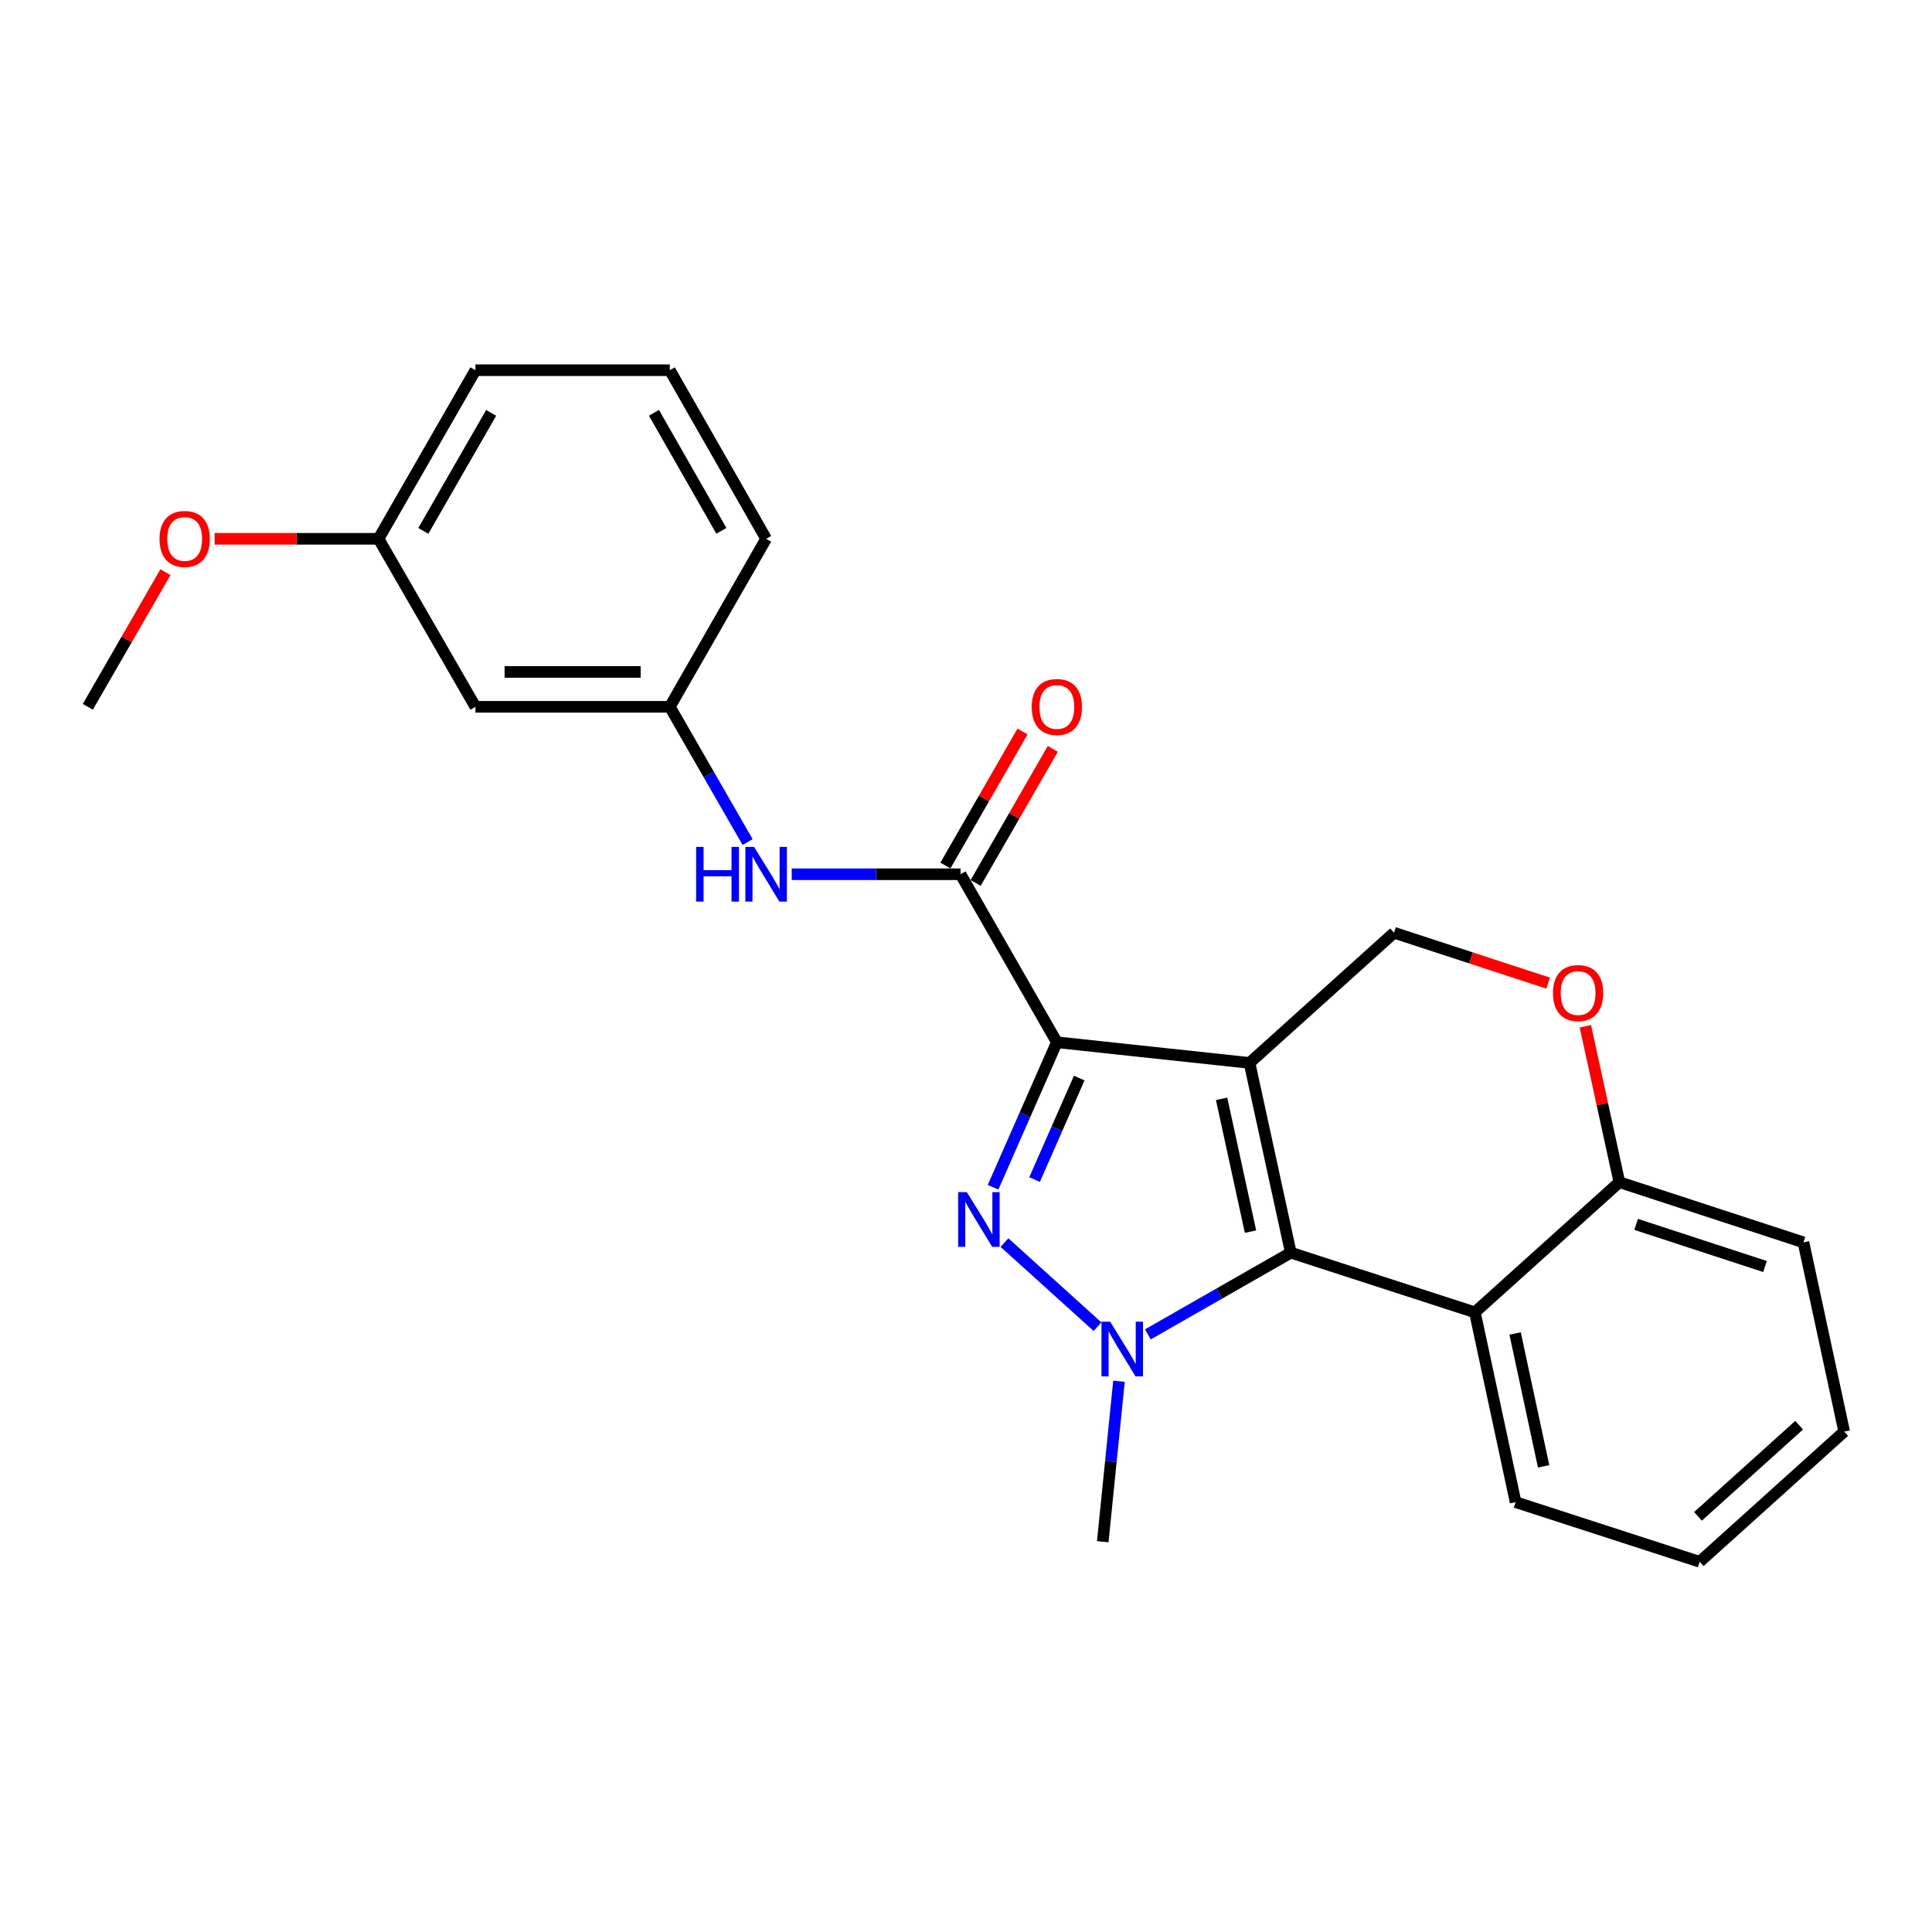 <?xml version='1.0' encoding='iso-8859-1'?>
<svg version='1.1' baseProfile='full'
              xmlns='http://www.w3.org/2000/svg'
                      xmlns:rdkit='http://www.rdkit.org/xml'
                      xmlns:xlink='http://www.w3.org/1999/xlink'
                  xml:space='preserve'
width='1000px' height='1000px' viewBox='0 0 1000 1000'>
<!-- END OF HEADER -->
<rect style='opacity:1.0;fill:#FFFFFF;stroke:none' width='1000' height='1000' x='0' y='0'> </rect>
<path class='bond-0' d='M 646.745,550.169 L 547.028,539.471' style='fill:none;fill-rule:evenodd;stroke:#000000;stroke-width:6px;stroke-linecap:butt;stroke-linejoin:miter;stroke-opacity:1' />
<path class='bond-2' d='M 646.745,550.169 L 668.121,648.381' style='fill:none;fill-rule:evenodd;stroke:#000000;stroke-width:6px;stroke-linecap:butt;stroke-linejoin:miter;stroke-opacity:1' />
<path class='bond-2' d='M 632.3,568.743 L 647.263,637.491' style='fill:none;fill-rule:evenodd;stroke:#000000;stroke-width:6px;stroke-linecap:butt;stroke-linejoin:miter;stroke-opacity:1' />
<path class='bond-6' d='M 646.745,550.169 L 721.552,482.788' style='fill:none;fill-rule:evenodd;stroke:#000000;stroke-width:6px;stroke-linecap:butt;stroke-linejoin:miter;stroke-opacity:1' />
<path class='bond-1' d='M 547.028,539.471 L 530.517,576.998' style='fill:none;fill-rule:evenodd;stroke:#000000;stroke-width:6px;stroke-linecap:butt;stroke-linejoin:miter;stroke-opacity:1' />
<path class='bond-1' d='M 530.517,576.998 L 514.006,614.524' style='fill:none;fill-rule:evenodd;stroke:#0000FF;stroke-width:6px;stroke-linecap:butt;stroke-linejoin:miter;stroke-opacity:1' />
<path class='bond-1' d='M 558.61,558.004 L 547.052,584.273' style='fill:none;fill-rule:evenodd;stroke:#000000;stroke-width:6px;stroke-linecap:butt;stroke-linejoin:miter;stroke-opacity:1' />
<path class='bond-1' d='M 547.052,584.273 L 535.494,610.541' style='fill:none;fill-rule:evenodd;stroke:#0000FF;stroke-width:6px;stroke-linecap:butt;stroke-linejoin:miter;stroke-opacity:1' />
<path class='bond-4' d='M 547.028,539.471 L 497.17,452.51' style='fill:none;fill-rule:evenodd;stroke:#000000;stroke-width:6px;stroke-linecap:butt;stroke-linejoin:miter;stroke-opacity:1' />
<path class='bond-24' d='M 519.914,643.158 L 568.075,686.693' style='fill:none;fill-rule:evenodd;stroke:#0000FF;stroke-width:6px;stroke-linecap:butt;stroke-linejoin:miter;stroke-opacity:1' />
<path class='bond-3' d='M 668.121,648.381 L 631.121,669.532' style='fill:none;fill-rule:evenodd;stroke:#000000;stroke-width:6px;stroke-linecap:butt;stroke-linejoin:miter;stroke-opacity:1' />
<path class='bond-3' d='M 631.121,669.532 L 594.122,690.683' style='fill:none;fill-rule:evenodd;stroke:#0000FF;stroke-width:6px;stroke-linecap:butt;stroke-linejoin:miter;stroke-opacity:1' />
<path class='bond-5' d='M 668.121,648.381 L 763.392,679.261' style='fill:none;fill-rule:evenodd;stroke:#000000;stroke-width:6px;stroke-linecap:butt;stroke-linejoin:miter;stroke-opacity:1' />
<path class='bond-13' d='M 579.184,714.925 L 574.983,756.455' style='fill:none;fill-rule:evenodd;stroke:#0000FF;stroke-width:6px;stroke-linecap:butt;stroke-linejoin:miter;stroke-opacity:1' />
<path class='bond-13' d='M 574.983,756.455 L 570.783,797.986' style='fill:none;fill-rule:evenodd;stroke:#000000;stroke-width:6px;stroke-linecap:butt;stroke-linejoin:miter;stroke-opacity:1' />
<path class='bond-8' d='M 497.17,452.51 L 453.488,452.51' style='fill:none;fill-rule:evenodd;stroke:#000000;stroke-width:6px;stroke-linecap:butt;stroke-linejoin:miter;stroke-opacity:1' />
<path class='bond-8' d='M 453.488,452.51 L 409.806,452.51' style='fill:none;fill-rule:evenodd;stroke:#0000FF;stroke-width:6px;stroke-linecap:butt;stroke-linejoin:miter;stroke-opacity:1' />
<path class='bond-10' d='M 504.999,457.014 L 524.963,422.314' style='fill:none;fill-rule:evenodd;stroke:#000000;stroke-width:6px;stroke-linecap:butt;stroke-linejoin:miter;stroke-opacity:1' />
<path class='bond-10' d='M 524.963,422.314 L 544.927,387.614' style='fill:none;fill-rule:evenodd;stroke:#FF0000;stroke-width:6px;stroke-linecap:butt;stroke-linejoin:miter;stroke-opacity:1' />
<path class='bond-10' d='M 489.341,448.006 L 509.305,413.306' style='fill:none;fill-rule:evenodd;stroke:#000000;stroke-width:6px;stroke-linecap:butt;stroke-linejoin:miter;stroke-opacity:1' />
<path class='bond-10' d='M 509.305,413.306 L 529.269,378.605' style='fill:none;fill-rule:evenodd;stroke:#FF0000;stroke-width:6px;stroke-linecap:butt;stroke-linejoin:miter;stroke-opacity:1' />
<path class='bond-15' d='M 763.392,679.261 L 784.477,777.502' style='fill:none;fill-rule:evenodd;stroke:#000000;stroke-width:6px;stroke-linecap:butt;stroke-linejoin:miter;stroke-opacity:1' />
<path class='bond-15' d='M 784.217,690.206 L 798.977,758.975' style='fill:none;fill-rule:evenodd;stroke:#000000;stroke-width:6px;stroke-linecap:butt;stroke-linejoin:miter;stroke-opacity:1' />
<path class='bond-25' d='M 763.392,679.261 L 838.179,611.89' style='fill:none;fill-rule:evenodd;stroke:#000000;stroke-width:6px;stroke-linecap:butt;stroke-linejoin:miter;stroke-opacity:1' />
<path class='bond-7' d='M 721.552,482.788 L 761.435,495.825' style='fill:none;fill-rule:evenodd;stroke:#000000;stroke-width:6px;stroke-linecap:butt;stroke-linejoin:miter;stroke-opacity:1' />
<path class='bond-7' d='M 761.435,495.825 L 801.317,508.861' style='fill:none;fill-rule:evenodd;stroke:#FF0000;stroke-width:6px;stroke-linecap:butt;stroke-linejoin:miter;stroke-opacity:1' />
<path class='bond-9' d='M 820.587,531.196 L 829.383,571.543' style='fill:none;fill-rule:evenodd;stroke:#FF0000;stroke-width:6px;stroke-linecap:butt;stroke-linejoin:miter;stroke-opacity:1' />
<path class='bond-9' d='M 829.383,571.543 L 838.179,611.89' style='fill:none;fill-rule:evenodd;stroke:#000000;stroke-width:6px;stroke-linecap:butt;stroke-linejoin:miter;stroke-opacity:1' />
<path class='bond-11' d='M 386.965,435.851 L 366.829,400.85' style='fill:none;fill-rule:evenodd;stroke:#0000FF;stroke-width:6px;stroke-linecap:butt;stroke-linejoin:miter;stroke-opacity:1' />
<path class='bond-11' d='M 366.829,400.85 L 346.692,365.85' style='fill:none;fill-rule:evenodd;stroke:#000000;stroke-width:6px;stroke-linecap:butt;stroke-linejoin:miter;stroke-opacity:1' />
<path class='bond-19' d='M 838.179,611.89 L 933.47,643.052' style='fill:none;fill-rule:evenodd;stroke:#000000;stroke-width:6px;stroke-linecap:butt;stroke-linejoin:miter;stroke-opacity:1' />
<path class='bond-19' d='M 846.858,633.734 L 913.562,655.547' style='fill:none;fill-rule:evenodd;stroke:#000000;stroke-width:6px;stroke-linecap:butt;stroke-linejoin:miter;stroke-opacity:1' />
<path class='bond-12' d='M 346.692,365.85 L 246.082,365.85' style='fill:none;fill-rule:evenodd;stroke:#000000;stroke-width:6px;stroke-linecap:butt;stroke-linejoin:miter;stroke-opacity:1' />
<path class='bond-12' d='M 331.6,347.786 L 261.173,347.786' style='fill:none;fill-rule:evenodd;stroke:#000000;stroke-width:6px;stroke-linecap:butt;stroke-linejoin:miter;stroke-opacity:1' />
<path class='bond-18' d='M 346.692,365.85 L 396.55,278.879' style='fill:none;fill-rule:evenodd;stroke:#000000;stroke-width:6px;stroke-linecap:butt;stroke-linejoin:miter;stroke-opacity:1' />
<path class='bond-14' d='M 246.082,365.85 L 195.923,278.879' style='fill:none;fill-rule:evenodd;stroke:#000000;stroke-width:6px;stroke-linecap:butt;stroke-linejoin:miter;stroke-opacity:1' />
<path class='bond-16' d='M 195.923,278.879 L 153.512,278.879' style='fill:none;fill-rule:evenodd;stroke:#000000;stroke-width:6px;stroke-linecap:butt;stroke-linejoin:miter;stroke-opacity:1' />
<path class='bond-16' d='M 153.512,278.879 L 111.102,278.879' style='fill:none;fill-rule:evenodd;stroke:#FF0000;stroke-width:6px;stroke-linecap:butt;stroke-linejoin:miter;stroke-opacity:1' />
<path class='bond-27' d='M 195.923,278.879 L 246.082,191.617' style='fill:none;fill-rule:evenodd;stroke:#000000;stroke-width:6px;stroke-linecap:butt;stroke-linejoin:miter;stroke-opacity:1' />
<path class='bond-27' d='M 219.108,274.792 L 254.22,213.709' style='fill:none;fill-rule:evenodd;stroke:#000000;stroke-width:6px;stroke-linecap:butt;stroke-linejoin:miter;stroke-opacity:1' />
<path class='bond-22' d='M 784.477,777.502 L 879.748,808.383' style='fill:none;fill-rule:evenodd;stroke:#000000;stroke-width:6px;stroke-linecap:butt;stroke-linejoin:miter;stroke-opacity:1' />
<path class='bond-21' d='M 85.638,296.149 L 65.546,331' style='fill:none;fill-rule:evenodd;stroke:#FF0000;stroke-width:6px;stroke-linecap:butt;stroke-linejoin:miter;stroke-opacity:1' />
<path class='bond-21' d='M 65.546,331 L 45.455,365.85' style='fill:none;fill-rule:evenodd;stroke:#000000;stroke-width:6px;stroke-linecap:butt;stroke-linejoin:miter;stroke-opacity:1' />
<path class='bond-17' d='M 346.692,191.617 L 396.55,278.879' style='fill:none;fill-rule:evenodd;stroke:#000000;stroke-width:6px;stroke-linecap:butt;stroke-linejoin:miter;stroke-opacity:1' />
<path class='bond-17' d='M 338.486,213.668 L 373.386,274.752' style='fill:none;fill-rule:evenodd;stroke:#000000;stroke-width:6px;stroke-linecap:butt;stroke-linejoin:miter;stroke-opacity:1' />
<path class='bond-20' d='M 346.692,191.617 L 246.082,191.617' style='fill:none;fill-rule:evenodd;stroke:#000000;stroke-width:6px;stroke-linecap:butt;stroke-linejoin:miter;stroke-opacity:1' />
<path class='bond-23' d='M 933.47,643.052 L 954.545,740.992' style='fill:none;fill-rule:evenodd;stroke:#000000;stroke-width:6px;stroke-linecap:butt;stroke-linejoin:miter;stroke-opacity:1' />
<path class='bond-26' d='M 879.748,808.383 L 954.545,740.992' style='fill:none;fill-rule:evenodd;stroke:#000000;stroke-width:6px;stroke-linecap:butt;stroke-linejoin:miter;stroke-opacity:1' />
<path class='bond-26' d='M 878.876,784.853 L 931.234,737.68' style='fill:none;fill-rule:evenodd;stroke:#000000;stroke-width:6px;stroke-linecap:butt;stroke-linejoin:miter;stroke-opacity:1' />
<path  class='atom-2' d='M 500.414 617.029
L 509.694 632.029
Q 510.614 633.509, 512.094 636.189
Q 513.574 638.869, 513.654 639.029
L 513.654 617.029
L 517.414 617.029
L 517.414 645.349
L 513.534 645.349
L 503.574 628.949
Q 502.414 627.029, 501.174 624.829
Q 499.974 622.629, 499.614 621.949
L 499.614 645.349
L 495.934 645.349
L 495.934 617.029
L 500.414 617.029
' fill='#0000FF'/>
<path  class='atom-4' d='M 574.609 684.099
L 583.889 699.099
Q 584.809 700.579, 586.289 703.259
Q 587.769 705.939, 587.849 706.099
L 587.849 684.099
L 591.609 684.099
L 591.609 712.419
L 587.729 712.419
L 577.769 696.019
Q 576.609 694.099, 575.369 691.899
Q 574.169 689.699, 573.809 689.019
L 573.809 712.419
L 570.129 712.419
L 570.129 684.099
L 574.609 684.099
' fill='#0000FF'/>
<path  class='atom-8' d='M 803.823 514.01
Q 803.823 507.21, 807.183 503.41
Q 810.543 499.61, 816.823 499.61
Q 823.103 499.61, 826.463 503.41
Q 829.823 507.21, 829.823 514.01
Q 829.823 520.89, 826.423 524.81
Q 823.023 528.69, 816.823 528.69
Q 810.583 528.69, 807.183 524.81
Q 803.823 520.93, 803.823 514.01
M 816.823 525.49
Q 821.143 525.49, 823.463 522.61
Q 825.823 519.69, 825.823 514.01
Q 825.823 508.45, 823.463 505.65
Q 821.143 502.81, 816.823 502.81
Q 812.503 502.81, 810.143 505.61
Q 807.823 508.41, 807.823 514.01
Q 807.823 519.73, 810.143 522.61
Q 812.503 525.49, 816.823 525.49
' fill='#FF0000'/>
<path  class='atom-9' d='M 360.33 438.35
L 364.17 438.35
L 364.17 450.39
L 378.65 450.39
L 378.65 438.35
L 382.49 438.35
L 382.49 466.67
L 378.65 466.67
L 378.65 453.59
L 364.17 453.59
L 364.17 466.67
L 360.33 466.67
L 360.33 438.35
' fill='#0000FF'/>
<path  class='atom-9' d='M 390.29 438.35
L 399.57 453.35
Q 400.49 454.83, 401.97 457.51
Q 403.45 460.19, 403.53 460.35
L 403.53 438.35
L 407.29 438.35
L 407.29 466.67
L 403.41 466.67
L 393.45 450.27
Q 392.29 448.35, 391.05 446.15
Q 389.85 443.95, 389.49 443.27
L 389.49 466.67
L 385.81 466.67
L 385.81 438.35
L 390.29 438.35
' fill='#0000FF'/>
<path  class='atom-11' d='M 534.028 365.93
Q 534.028 359.13, 537.388 355.33
Q 540.748 351.53, 547.028 351.53
Q 553.308 351.53, 556.668 355.33
Q 560.028 359.13, 560.028 365.93
Q 560.028 372.81, 556.628 376.73
Q 553.228 380.61, 547.028 380.61
Q 540.788 380.61, 537.388 376.73
Q 534.028 372.85, 534.028 365.93
M 547.028 377.41
Q 551.348 377.41, 553.668 374.53
Q 556.028 371.61, 556.028 365.93
Q 556.028 360.37, 553.668 357.57
Q 551.348 354.73, 547.028 354.73
Q 542.708 354.73, 540.348 357.53
Q 538.028 360.33, 538.028 365.93
Q 538.028 371.65, 540.348 374.53
Q 542.708 377.41, 547.028 377.41
' fill='#FF0000'/>
<path  class='atom-17' d='M 82.594 278.959
Q 82.594 272.159, 85.954 268.359
Q 89.314 264.559, 95.594 264.559
Q 101.874 264.559, 105.234 268.359
Q 108.594 272.159, 108.594 278.959
Q 108.594 285.839, 105.194 289.759
Q 101.794 293.639, 95.594 293.639
Q 89.354 293.639, 85.954 289.759
Q 82.594 285.879, 82.594 278.959
M 95.594 290.439
Q 99.914 290.439, 102.234 287.559
Q 104.594 284.639, 104.594 278.959
Q 104.594 273.399, 102.234 270.599
Q 99.914 267.759, 95.594 267.759
Q 91.274 267.759, 88.914 270.559
Q 86.594 273.359, 86.594 278.959
Q 86.594 284.679, 88.914 287.559
Q 91.274 290.439, 95.594 290.439
' fill='#FF0000'/>
</svg>
